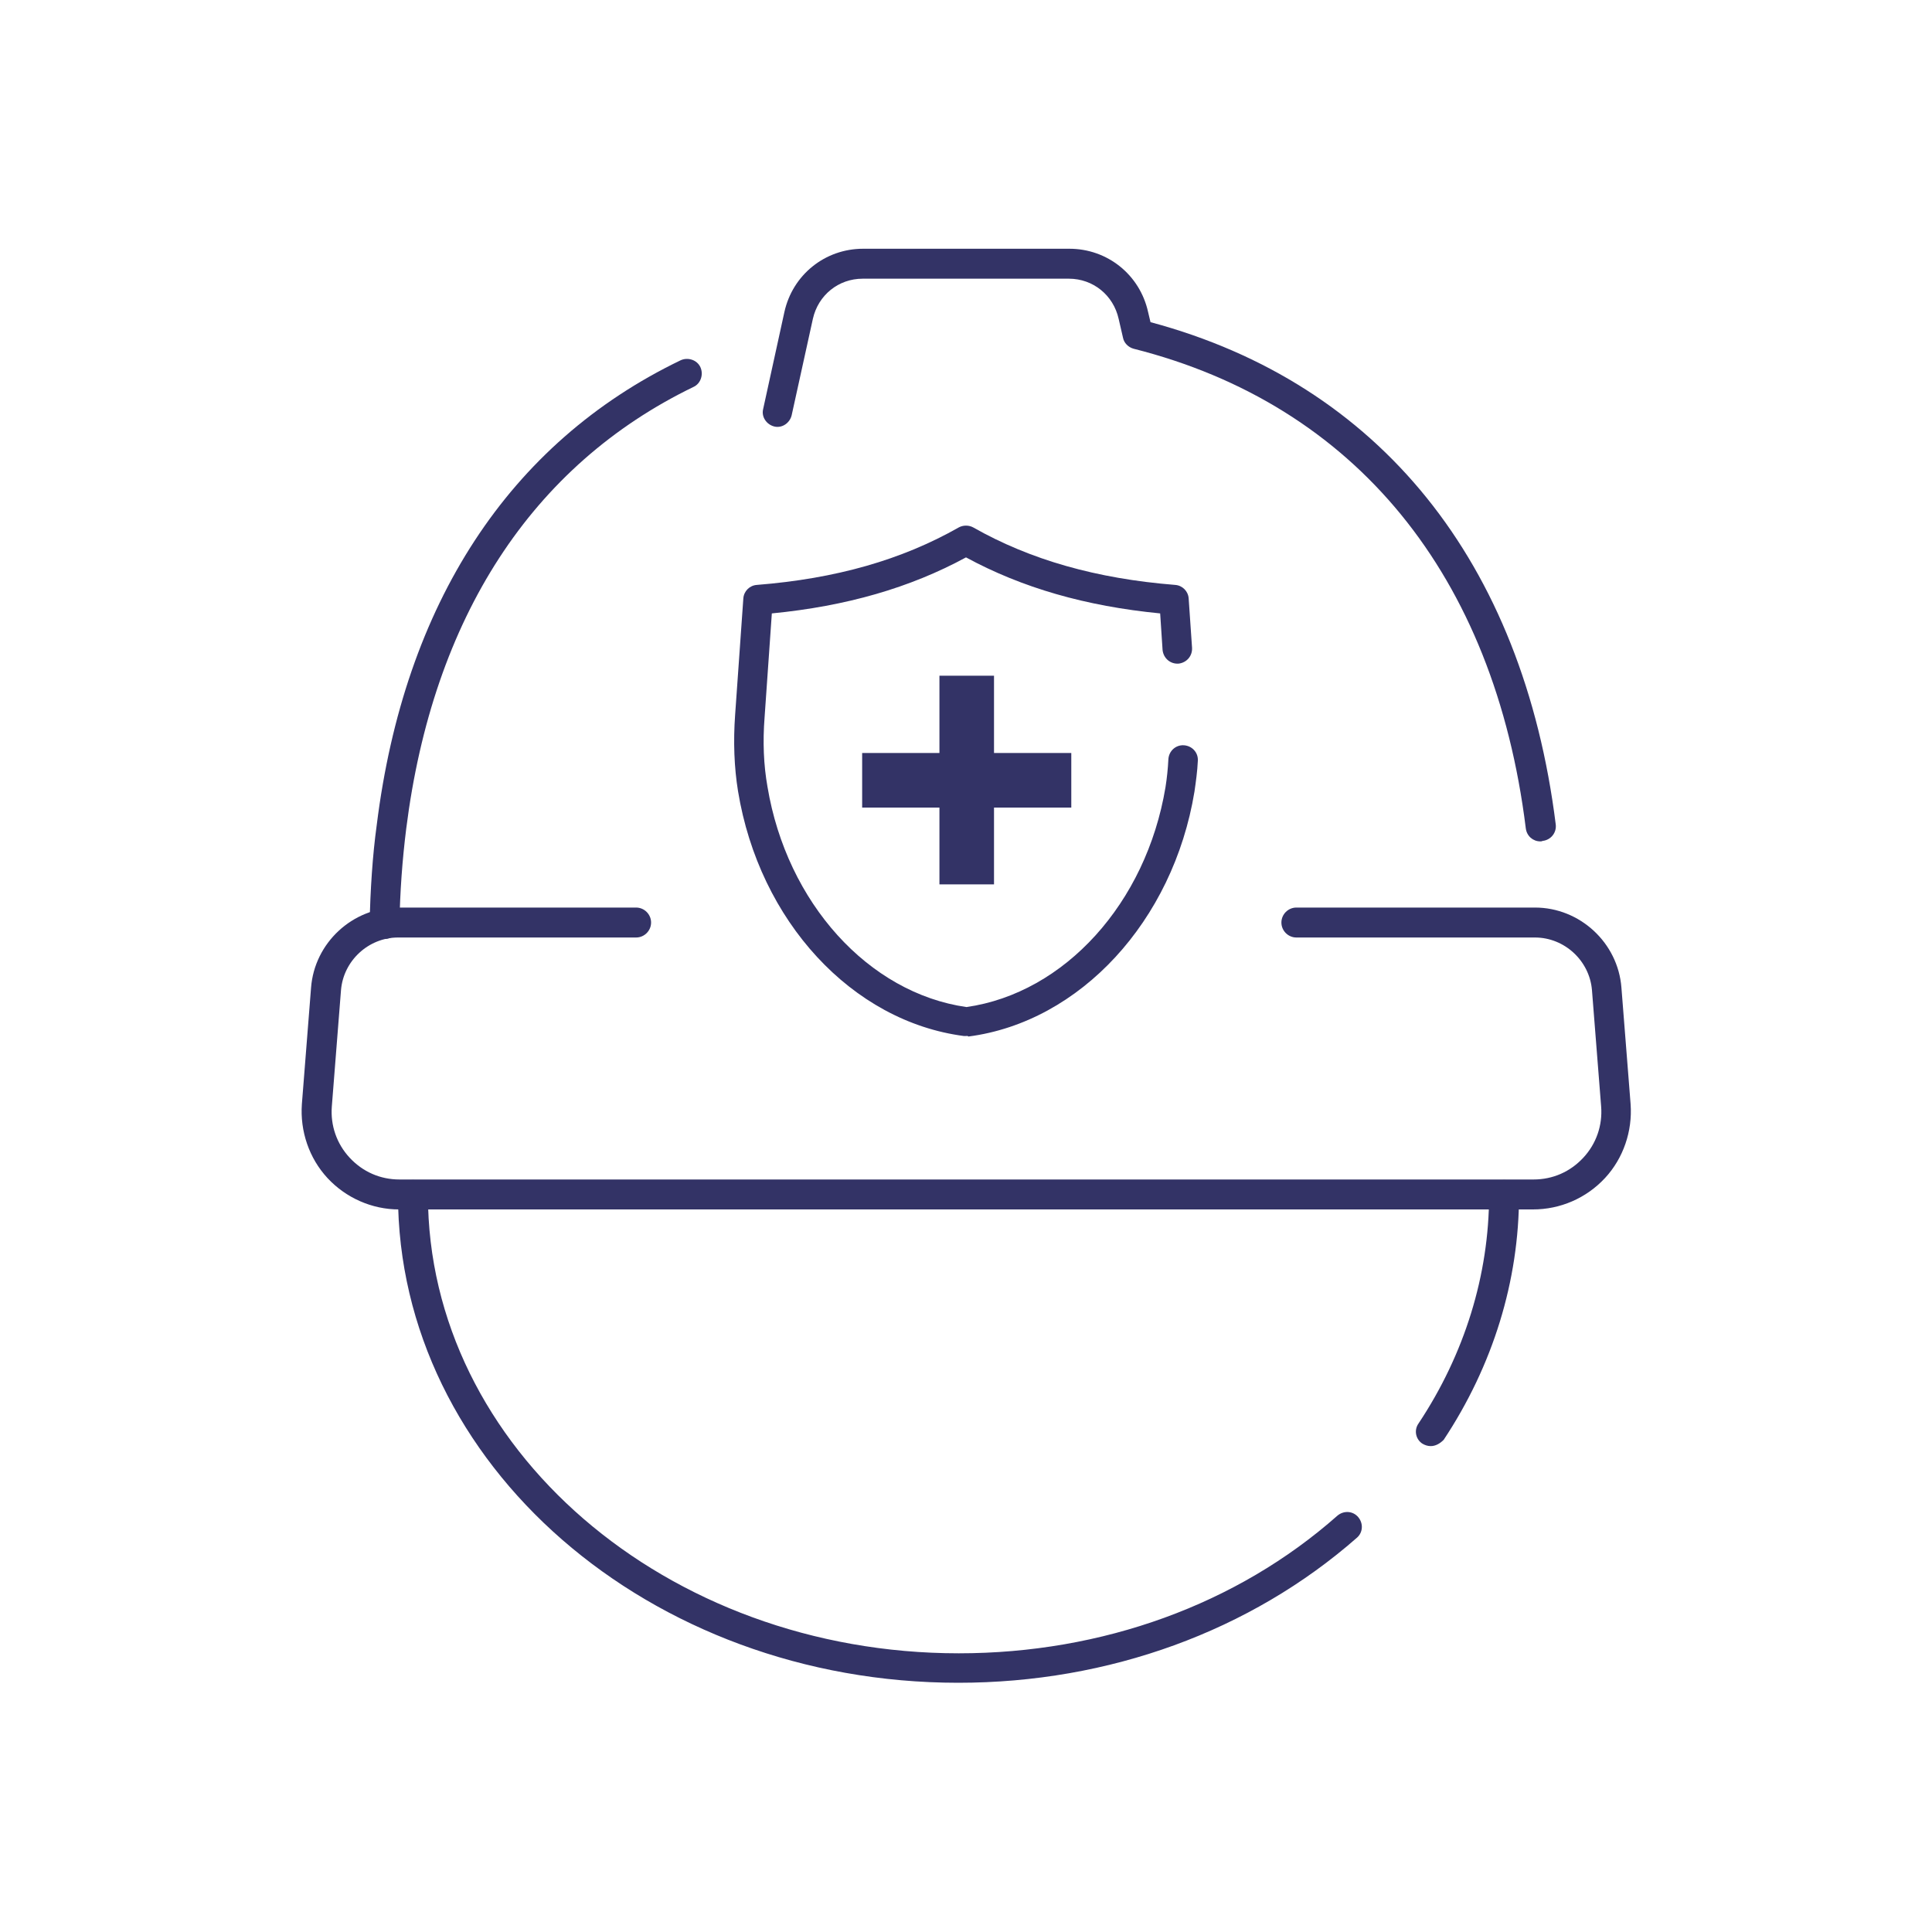 <?xml version="1.0" encoding="utf-8"?>
<!-- Generator: Adobe Illustrator 28.0.0, SVG Export Plug-In . SVG Version: 6.00 Build 0)  -->
<svg version="1.1" id="Ebene_1" xmlns="http://www.w3.org/2000/svg" xmlns:xlink="http://www.w3.org/1999/xlink" x="0px" y="0px"
	 viewBox="0 0 400 400" style="enable-background:new 0 0 400 400;" xml:space="preserve">
<style type="text/css">
	.st0{fill:#333366;}
</style>
<g>
	<g>
		<g>
			<path class="st0" d="M317.4,250.4H82.6c-5.6,0-11-2.4-14.8-6.5c-3.8-4.1-5.7-9.7-5.3-15.3l1.9-24.1c0.7-9.3,8.6-16.6,17.9-16.6
				h49.4c1.7,0,3.1,1.4,3.1,3.1c0,1.7-1.4,3.1-3.1,3.1H82.4c-6.1,0-11.3,4.8-11.8,10.9l-1.9,24.1c-0.3,3.9,1,7.7,3.7,10.6
				c2.7,2.9,6.3,4.5,10.3,4.5h234.8c4,0,7.6-1.6,10.3-4.5c2.7-2.9,4-6.7,3.7-10.6l-1.9-24.1c-0.5-6.1-5.7-10.9-11.8-10.9h-49.4
				c-1.7,0-3.1-1.4-3.1-3.1c0-1.7,1.4-3.1,3.1-3.1h49.4c9.3,0,17.2,7.3,17.9,16.6l1.9,24.1c0.4,5.6-1.5,11.2-5.3,15.3
				C328.4,248.1,323,250.4,317.4,250.4z"/>
		</g>
		<g>
			<path class="st0" d="M79.6,194.4C79.6,194.4,79.6,194.4,79.6,194.4c-1.8,0-3.1-1.4-3.1-3.1c0.2-7.1,0.6-14,1.5-20.5
				c5.7-45.8,27.4-79.1,62.9-96.2c1.5-0.7,3.4-0.1,4.1,1.4c0.7,1.5,0.1,3.4-1.4,4.1c-33.5,16.2-54,47.8-59.5,91.5
				c-0.8,6.4-1.3,13.1-1.4,19.9C82.6,193.1,81.3,194.4,79.6,194.4z"/>
		</g>
		<g>
			<path class="st0" d="M318.9,174.2c-1.5,0-2.8-1.1-3-2.7c-6.5-52.4-35.3-87.7-81.2-99.3c-1.1-0.3-2-1.2-2.2-2.3l-0.9-3.9
				c-1.1-4.9-5.3-8.3-10.3-8.3h-42.7c-5,0-9.2,3.4-10.3,8.3l-4.4,20c-0.4,1.6-2,2.7-3.6,2.3c-1.6-0.4-2.7-2-2.3-3.6l4.4-20.1
				c1.7-7.7,8.4-13.1,16.3-13.1h42.7c7.9,0,14.6,5.4,16.3,13.1l0.5,2.1c47.4,12.7,77.1,49.6,83.9,104c0.2,1.7-1,3.2-2.7,3.4
				C319.2,174.2,319.1,174.2,318.9,174.2z"/>
		</g>
	</g>
	<g>
		<path class="st0" d="M200,214.5c-0.1,0-0.3,0-0.4,0c-23.2-3-42.4-23.8-46.8-50.7c-0.8-4.9-1-10.3-0.6-15.8l1.7-24.1
			c0.1-1.5,1.3-2.7,2.8-2.8c16.4-1.3,30-5.2,41.8-11.9c0.9-0.5,2.1-0.5,3,0c11.8,6.7,25.5,10.6,41.8,11.9c1.5,0.1,2.7,1.3,2.8,2.8
			l0.7,10.2c0.1,1.7-1.1,3.1-2.8,3.3c-1.7,0.1-3.1-1.1-3.3-2.8l-0.5-7.6c-15.4-1.5-28.6-5.3-40.2-11.6
			c-11.6,6.3-24.8,10.1-40.2,11.6l-1.5,21.5c-0.4,5.1-0.2,9.9,0.6,14.4c4,24,20.9,42.7,41.2,45.6c20.3-2.9,37.2-21.5,41.2-45.5
			c0.3-1.9,0.5-3.8,0.6-5.8c0.1-1.7,1.5-3,3.2-2.9c1.7,0.1,3,1.5,2.9,3.2c-0.1,2.2-0.4,4.3-0.7,6.4c-4.4,26.8-23.7,47.7-46.8,50.7
			C200.3,214.4,200.1,214.5,200,214.5z"/>
	</g>
	<g>
		<g>
			<path class="st0" d="M198.4,348.4c-64,0-116-45.3-116-101c0-1.7,1.4-3.1,3.1-3.1c1.7,0,3.1,1.4,3.1,3.1
				c0,52.3,49.3,94.9,109.9,94.9c29.7,0,57.6-10.1,78.4-28.5c1.3-1.1,3.2-1,4.3,0.3c1.1,1.3,1,3.2-0.3,4.3
				C258.9,337.7,229.6,348.4,198.4,348.4z"/>
		</g>
		<g>
			<path class="st0" d="M296.2,299.4c-0.6,0-1.2-0.2-1.7-0.5c-1.4-0.9-1.8-2.8-0.8-4.2c9.5-14.3,14.6-30.7,14.6-47.3
				c0-1.7,1.4-3.1,3.1-3.1s3.1,1.4,3.1,3.1c0,17.8-5.4,35.3-15.6,50.7C298.1,298.9,297.2,299.4,296.2,299.4z"/>
		</g>
	</g>
</g>
<polygon class="st0" points="221.8,155.9 205.8,155.9 205.8,139.9 194.5,139.9 194.5,155.9 178.5,155.9 178.5,167.2 194.5,167.2 
	194.5,183.1 205.8,183.1 205.8,167.2 221.8,167.2 "/>
</svg>
